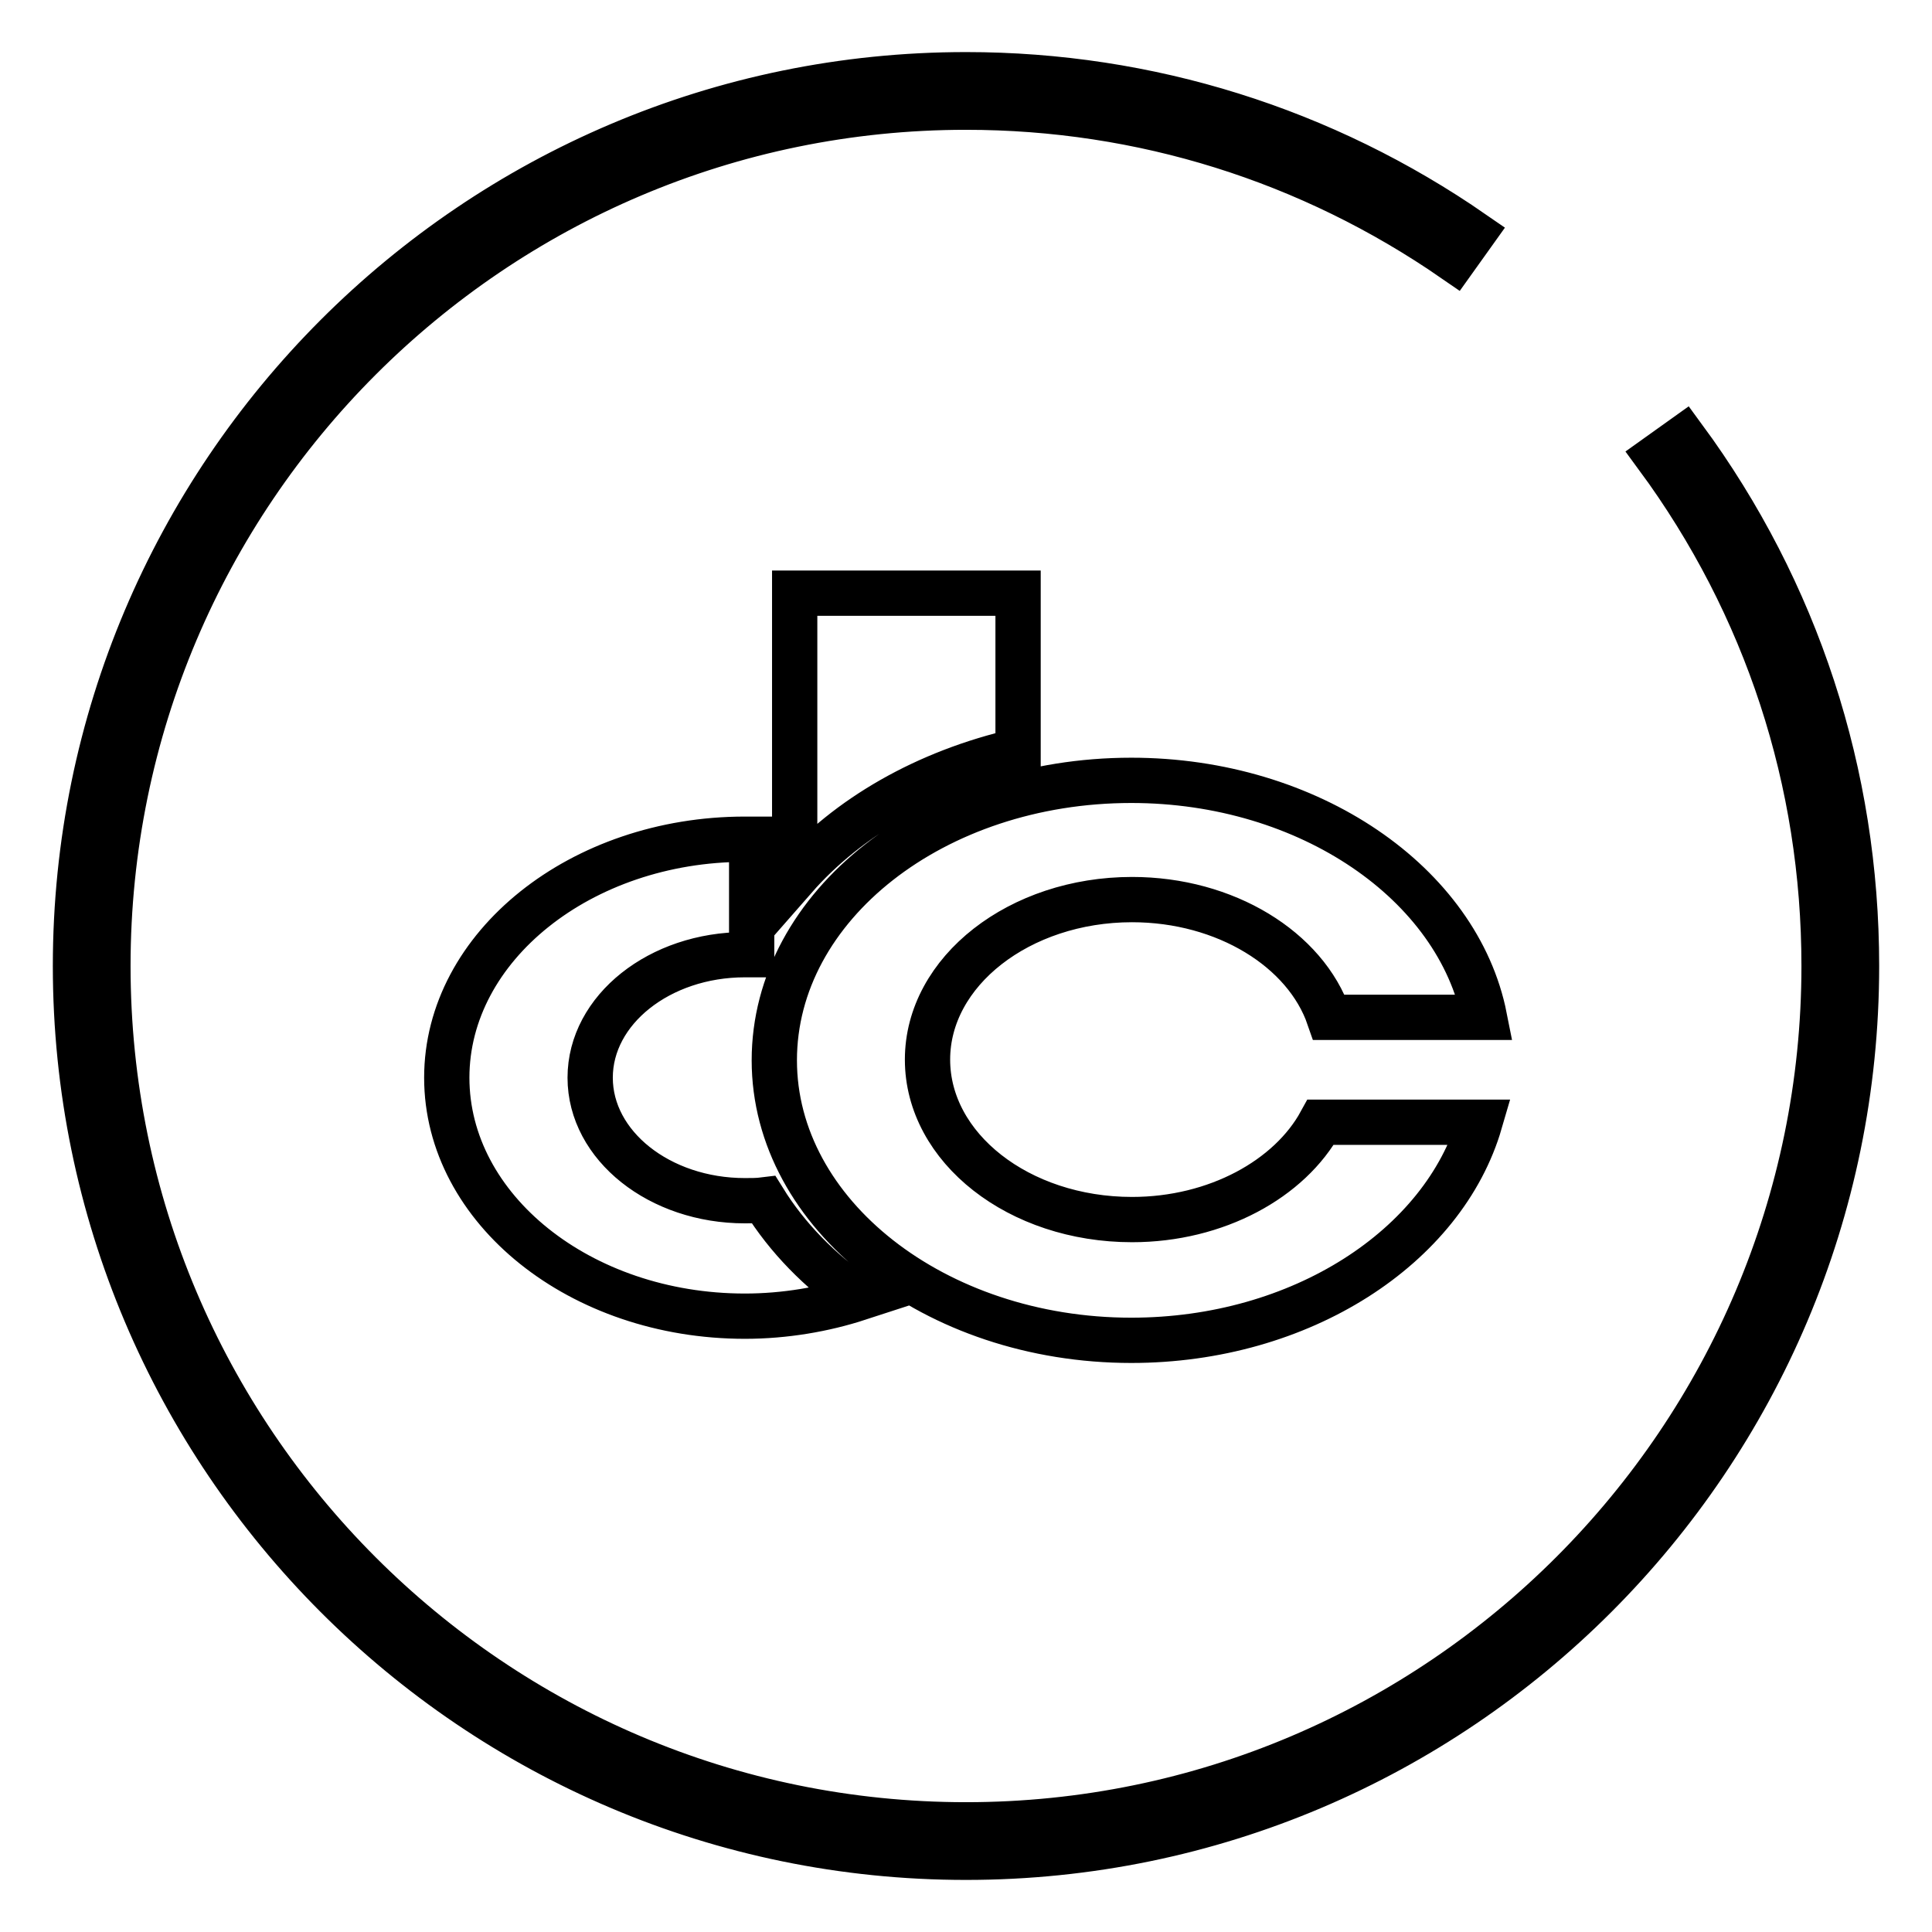 <?xml version="1.0" encoding="utf-8"?>
<!-- Svg Vector Icons : http://www.onlinewebfonts.com/icon -->
<!DOCTYPE svg PUBLIC "-//W3C//DTD SVG 1.1//EN" "http://www.w3.org/Graphics/SVG/1.1/DTD/svg11.dtd">
<svg version="1.1" xmlns="http://www.w3.org/2000/svg" xmlns:xlink="http://www.w3.org/1999/xlink" x="0px" y="0px" viewBox="0 0 256 256" enable-background="new 0 0 256 256" xml:space="preserve">
<g> <path stroke-width="6" fill-opacity="0" stroke="#000000"  d="M128,246.1c-65.1,0-118-53-118-118.1C10,62.9,62.9,9.9,128,9.9c24.2,0,47.4,7.3,67.2,21l-2.5,3.5 c-19.1-13.2-41.4-20.2-64.7-20.2C65.3,14.2,14.3,65.2,14.3,128c0,62.8,51,113.8,113.7,113.8c62.7,0,113.7-51.1,113.7-113.8 c0-24.5-7.6-47.8-22.1-67.5l3.5-2.5c15,20.4,22.9,44.6,22.9,70C246,193.1,193.1,246.1,128,246.1z M150,161.6 c-15,0-27.1-9.5-27.1-21.2c0-11.7,12.2-21.2,27.1-21.2c12.4,0,23,6.6,26.1,15.6h20.6c-3.5-17.7-23.2-31.4-46.8-31.4 c-26.1,0-47.3,16.6-47.3,37.1c0,20.4,21.3,37.1,47.3,37.1c22.5,0,41.4-12.4,46.2-28.9H175C170.9,156.2,161.2,161.6,150,161.6z  M134.9,99.5V78.6h-29.6v37.7C112.3,108.3,122.7,102.3,134.9,99.5z M101.2,159c-0.8,0.1-1.7,0.1-2.5,0.1 c-11.3,0-20.5-7.3-20.5-16.3c0-9,9.2-16.3,20.5-16.3c0.3,0,0.6,0,0.9,0v-15.3c-0.3,0-0.6,0-0.9,0c-21.7,0-39.5,14.2-39.5,31.6 c0,17.4,17.7,31.6,39.5,31.6c5.3,0,10.5-0.9,15.1-2.4C108.6,168.4,104.3,164,101.2,159z"/></g>
</svg>